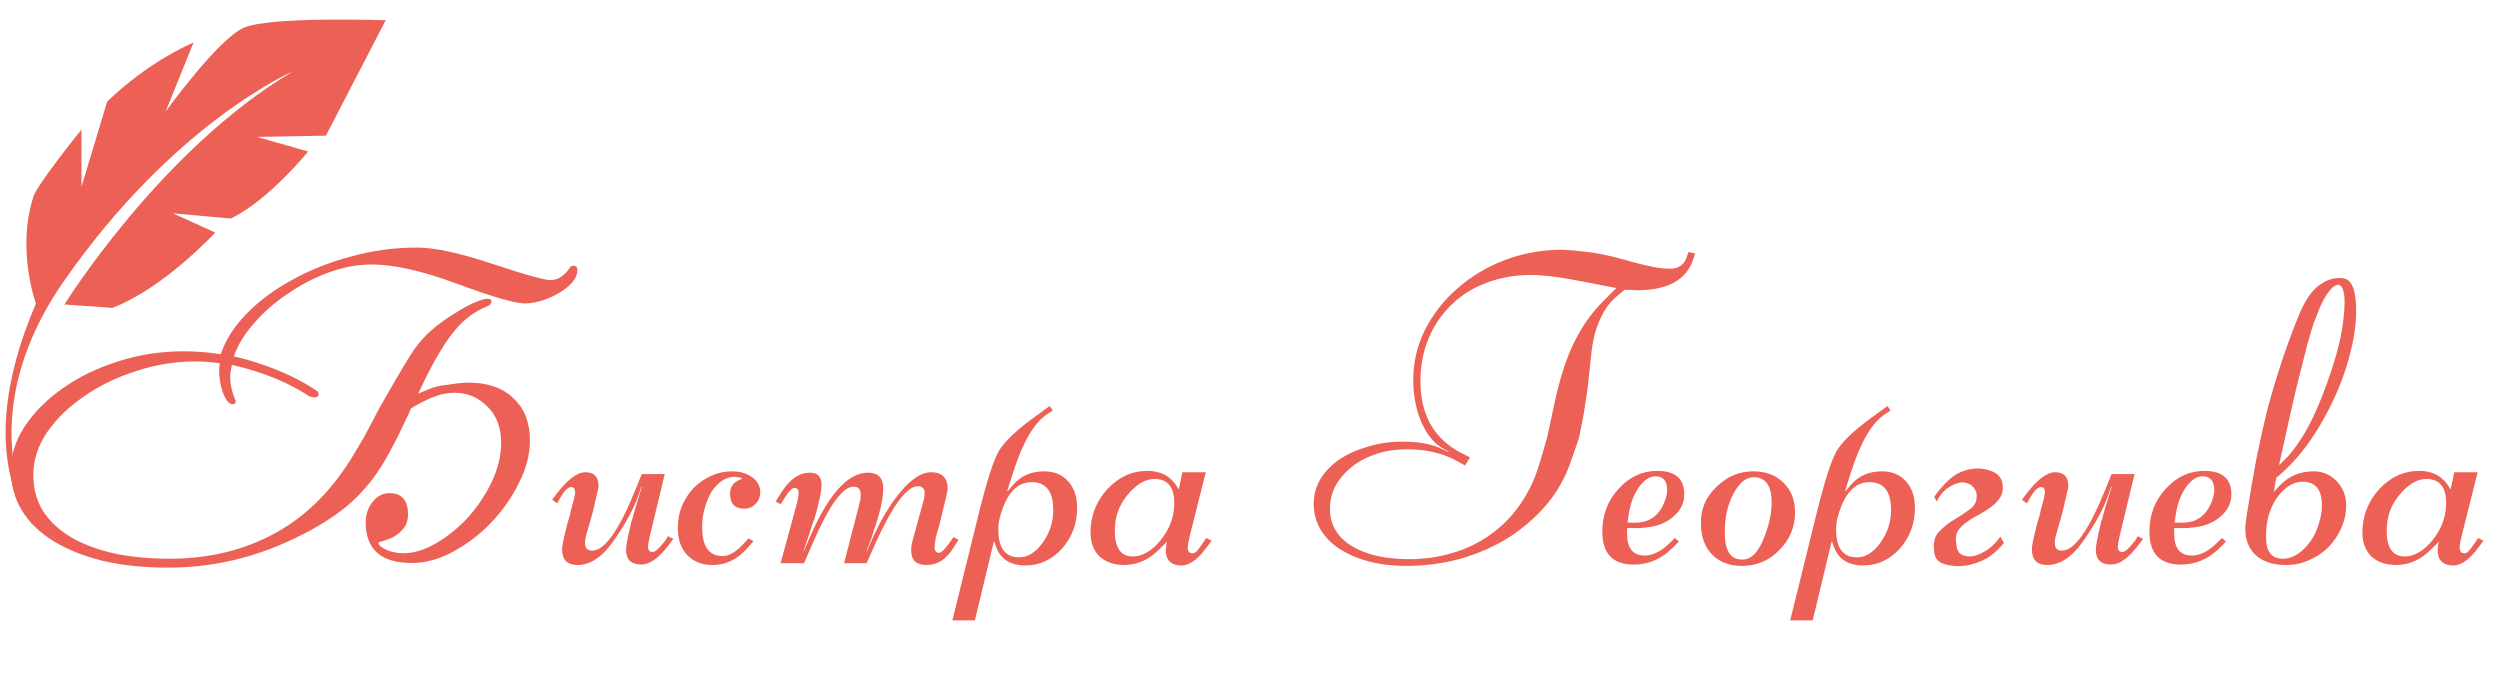 <svg xmlns="http://www.w3.org/2000/svg" width="1000" height="271" viewBox="0 0 1000 271" fill="none"><g clip-path="url(#clip0_787_2)"><path d="M177.939 154.063C179.633 153.837 181.214 153.611 182.681 153.386C184.262 153.16 185.843 153.047 187.423 153.047C195.1 153.047 201.084 155.135 205.375 159.313C209.778 163.377 211.979 169.023 211.979 176.248C211.979 181.78 210.512 187.425 207.576 193.183C204.754 198.941 201.084 204.191 196.568 208.933C192.052 213.675 186.972 217.57 181.327 220.618C175.794 223.667 170.262 225.191 164.73 225.191C152.424 225.191 146.271 219.772 146.271 208.933C146.271 205.885 147.174 203.175 148.98 200.804C150.9 198.433 153.158 197.248 155.754 197.248C160.722 197.248 163.206 200.07 163.206 205.715C163.206 208.086 162.585 210.006 161.343 211.473C160.101 212.941 158.746 214.07 157.279 214.86C155.811 215.538 154.456 216.046 153.214 216.385C151.972 216.723 151.351 216.949 151.351 217.062C151.351 217.965 152.424 218.925 154.569 219.941C156.714 220.844 158.972 221.296 161.343 221.296C165.52 221.296 169.924 219.941 174.552 217.231C179.182 214.522 183.415 211.078 187.254 206.901C191.093 202.611 194.254 197.869 196.738 192.675C199.221 187.369 200.463 182.175 200.463 177.095C200.463 170.998 198.6 166.144 194.875 162.531C191.262 158.918 186.915 157.111 181.835 157.111C178.786 157.111 175.682 157.789 172.52 159.144C169.585 160.386 166.875 161.797 164.391 163.377C163.714 165.071 163.036 166.539 162.359 167.78C160.779 171.168 159.706 173.426 159.141 174.555L155.754 180.99C151.69 188.667 146.722 195.216 140.852 200.635C134.981 205.941 127.303 210.853 117.819 215.368C101.675 223.159 84.796 227.054 67.183 227.054C57.587 227.054 48.893 226.151 41.103 224.344C33.426 222.425 26.821 219.772 21.289 216.385C15.87 212.998 11.692 208.933 8.757 204.191C5.821 199.336 4.354 193.974 4.354 188.103C4.354 182.006 6.216 176.135 9.942 170.49C13.781 164.732 18.861 159.652 25.184 155.248C31.619 150.732 38.958 147.176 47.2 144.579C55.554 141.87 64.304 140.515 73.449 140.515C78.53 140.515 83.498 140.91 88.352 141.7V141.531C90.272 135.886 93.715 130.523 98.683 125.442C103.763 120.249 109.86 115.733 116.973 111.894C124.085 107.943 131.932 104.838 140.513 102.58C149.093 100.209 157.843 99.023 166.762 99.023C173.875 99.023 184.036 101.225 197.246 105.628C204.02 107.886 209.27 109.523 212.995 110.539C216.834 111.556 219.148 112.064 219.939 112.064C223.213 112.064 225.979 110.257 228.237 106.644C228.576 106.419 228.971 106.306 229.423 106.306C230.439 106.306 230.947 106.87 230.947 107.999C230.947 109.693 230.269 111.33 228.915 112.911C227.56 114.491 225.81 115.902 223.665 117.144C221.632 118.386 219.374 119.402 216.891 120.192C214.407 120.983 212.092 121.378 209.947 121.378C206.109 121.378 197.133 118.781 183.02 113.588C169.133 108.394 157.674 105.798 148.642 105.798C142.997 105.798 137.239 106.87 131.368 109.015C125.61 111.16 120.191 113.983 115.11 117.483C110.029 120.87 105.57 124.765 101.731 129.168C97.892 133.459 95.183 137.862 93.602 142.378L93.433 142.547C96.594 143.224 99.699 144.071 102.747 145.087C112.005 148.023 120.134 151.861 127.134 156.603L127.473 157.619C127.473 158.523 126.795 158.974 125.44 158.974C125.327 158.974 124.819 158.861 123.916 158.635C115.448 152.99 105.062 148.757 92.755 145.934C92.304 148.079 92.078 149.603 92.078 150.507C92.078 153.781 92.812 157.055 94.279 160.329V160.668C94.279 161.345 93.884 161.684 93.094 161.684C92.191 161.684 91.4 161.176 90.723 160.16C90.046 159.144 89.481 157.958 89.03 156.603C88.578 155.248 88.239 153.894 88.013 152.539C87.788 151.071 87.675 149.942 87.675 149.152V147.628C87.675 147.063 87.731 146.498 87.844 145.934V145.257C85.812 145.031 84.175 144.862 82.933 144.749C81.352 144.636 79.772 144.579 78.191 144.579C70.062 144.579 62.102 145.878 54.312 148.474C46.522 150.958 39.579 154.345 33.482 158.635C27.386 162.813 22.474 167.611 18.748 173.03C15.136 178.45 13.329 184.095 13.329 189.966C13.329 195.272 14.571 200.014 17.055 204.191C19.652 208.256 23.321 211.756 28.063 214.691C32.805 217.514 38.563 219.715 45.337 221.296C52.111 222.764 59.788 223.497 68.369 223.497C84.175 223.384 98.231 219.885 110.537 212.998C122.957 206.11 133.4 195.498 141.867 181.159L145.593 174.893C147.513 171.28 149.545 167.442 151.69 163.377C153.948 159.313 156.15 155.474 158.295 151.861C160.44 148.136 162.472 144.749 164.391 141.7C166.424 138.652 168.23 136.338 169.811 134.757C171.278 133.176 173.198 131.483 175.569 129.676C177.939 127.87 180.367 126.233 182.851 124.765C185.335 123.184 187.649 121.943 189.794 121.039C192.052 120.023 193.802 119.515 195.044 119.515C196.06 119.515 196.568 119.854 196.568 120.531C196.568 121.547 195.834 122.281 194.367 122.733C192.221 123.636 190.133 124.822 188.101 126.289C186.181 127.644 184.206 129.507 182.173 131.878C180.141 134.249 178.052 137.241 175.907 140.853C173.762 144.353 171.448 148.7 168.964 153.894C168.399 155.135 167.835 156.321 167.27 157.45C168.625 156.886 169.98 156.321 171.335 155.756C173.932 154.74 176.133 154.176 177.939 154.063Z" fill="#ED6056"></path><path d="M117.289 28.493C117.289 28.493 69.467 48.975 25.233 112.943C-13.123 168.416 13.795 210.631 13.795 210.631C13.795 210.631 -12.582 184.288 14.363 121.415C14.363 121.415 6.447 99.757 13.425 78.512C15.098 73.442 32.602 51.814 32.602 51.814L32.602 74.667L42.842 40.71C42.842 40.71 56.911 26.187 77.432 16.965L66.251 44.637C66.251 44.637 87.113 15.698 97.502 11.094C107.892 6.491 154.287 8.089 154.287 8.089L130.368 54.254L102.812 54.765L123.255 60.602C123.255 60.602 107.612 79.969 92.386 87.414L69.133 85.313L86.094 93.029C86.094 93.029 65.341 115.482 44.909 123.15L25.768 121.803C25.768 121.803 64.266 59.76 117.289 28.493Z" fill="#ED6056"></path><path d="M269.328 215.556L266.986 218.618C263.263 223.422 259.781 225.824 256.538 225.824C252.455 225.824 250.414 223.842 250.414 219.879C250.414 218.318 251.134 214.535 252.575 208.53L252.935 207.63L253.296 206.189L253.656 204.928L253.836 204.567V204.207L256.718 194.84L256.538 194.66L255.457 197.902C253.656 203.186 250.414 209.191 245.73 215.916C241.166 222.641 236.243 226.004 230.959 226.004C226.875 226.004 224.834 223.902 224.834 219.699C224.834 218.498 225.314 215.976 226.275 212.133L226.996 209.251L227.716 206.909L228.076 205.648L228.256 204.567C229.457 200.364 230.058 197.842 230.058 197.001C230.058 195.56 229.517 194.84 228.437 194.84C227.236 194.84 225.855 196.161 224.293 198.803L222.852 201.325L220.871 199.884L222.492 197.722C226.935 191.837 230.838 188.895 234.201 188.895C237.684 188.895 239.425 190.757 239.425 194.48V195.02L239.245 195.56L237.263 204.207L236.183 208.17L234.561 213.754C234.561 213.995 234.441 214.475 234.201 215.195C234.081 215.796 234.021 216.516 234.021 217.357C234.021 219.279 234.982 220.239 236.903 220.239C241.827 220.239 247.531 212.253 254.016 196.281L256.718 189.616H265.905L259.961 214.295C259.48 216.336 259.24 217.837 259.24 218.798C259.24 220.119 259.841 220.78 261.042 220.78C261.882 220.78 262.903 220.059 264.104 218.618L266.266 216.096L267.166 214.475L269.328 215.556ZM304.098 197.001C304.098 198.803 303.437 200.364 302.116 201.685C300.915 202.886 299.474 203.486 297.793 203.486C293.95 203.486 292.028 201.505 292.028 197.542C292.028 195.02 293.049 193.279 295.091 192.318L296.892 191.417L296.172 191.057C294.971 190.817 294.25 190.697 294.01 190.697C292.208 190.697 290.467 191.237 288.786 192.318C287.225 193.399 285.844 194.84 284.643 196.641C283.562 198.443 282.661 200.604 281.941 203.126C281.22 205.528 280.86 208.11 280.86 210.872C280.86 218.558 283.562 222.401 288.966 222.401C291.488 222.401 294.13 220.96 296.892 218.078L299.414 215.376L301.396 216.456L298.874 219.339C294.911 223.782 290.287 226.004 285.003 226.004C280.8 226.004 277.437 224.683 274.915 222.041C272.393 219.399 271.132 215.796 271.132 211.232C271.132 208.11 271.673 205.168 272.754 202.406C273.954 199.643 275.516 197.242 277.437 195.2C279.479 193.158 281.82 191.537 284.463 190.336C287.105 189.135 289.867 188.535 292.749 188.535C295.991 188.535 298.693 189.316 300.855 190.877C303.017 192.438 304.098 194.48 304.098 197.001ZM383.39 215.916L381.228 219.339C378.466 223.782 374.923 226.004 370.6 226.004C366.517 226.004 364.475 224.082 364.475 220.239C364.475 218.918 364.655 217.597 365.015 216.276L369.519 199.884C369.759 199.043 369.879 198.202 369.879 197.362C369.879 195.44 368.978 194.48 367.177 194.48C362.614 194.48 356.729 202.586 349.523 218.798L346.641 225.283H337.634L343.939 200.784C344.179 199.944 344.299 198.983 344.299 197.902C344.299 195.74 343.339 194.66 341.417 194.66C337.094 194.66 331.69 202.105 325.205 216.997L321.602 225.283H312.235L318.72 201.505C319.2 199.704 319.44 198.202 319.44 197.001C319.44 195.801 318.9 195.2 317.819 195.2C316.858 195.2 315.657 196.341 314.216 198.623L312.235 201.685L310.253 200.604L312.415 197.182C315.778 191.777 319.62 189.075 323.944 189.075C327.066 189.075 328.627 190.697 328.627 193.939C328.627 196.461 327.667 201.025 325.745 207.63C325.625 207.99 325.445 208.41 325.205 208.891C324.965 209.851 323.704 213.694 321.422 220.419H321.602L323.584 215.736C331.149 197.962 339.015 189.075 347.182 189.075C351.265 189.075 353.306 191.177 353.306 195.38C353.306 198.863 352.346 203.607 350.424 209.611C349.944 210.932 349.343 212.794 348.623 215.195L346.641 220.419H346.821L348.443 216.637C352.045 208.35 356.008 201.685 360.332 196.641C364.655 191.477 368.678 188.895 372.401 188.895C376.845 188.895 379.066 191.117 379.066 195.56C379.066 196.281 378.045 200.724 376.004 208.891L375.644 210.332L374.383 214.655C374.022 216.817 373.842 218.198 373.842 218.798C373.842 220.359 374.443 221.14 375.644 221.14C376.484 221.14 377.805 219.879 379.607 217.357L381.408 214.835L383.39 215.916ZM430.852 203.126C430.852 209.491 428.81 214.955 424.727 219.519C420.644 223.962 415.78 226.184 410.136 226.184C404.011 226.184 400.048 223.542 398.247 218.258L397.706 216.637H397.526L389.96 248.161H380.953L391.582 205.108C394.704 192.498 397.346 184.272 399.508 180.429C401.789 176.586 406.593 172.022 413.919 166.738L419.863 162.415L421.124 164.216L419.143 165.477C413.739 168.96 409.115 176.766 405.272 188.895L402.93 196.281L403.11 196.461L405.092 194.119C408.214 190.396 412.418 188.535 417.702 188.535C421.665 188.535 424.847 189.856 427.249 192.498C429.651 195.14 430.852 198.683 430.852 203.126ZM421.304 204.027C421.304 196.581 418.422 192.858 412.658 192.858C406.773 192.858 402.57 197.422 400.048 206.549C399.568 208.23 399.328 209.971 399.328 211.773C399.328 219.219 402.09 222.941 407.614 222.941C411.097 222.941 414.219 221.02 416.981 217.177C419.863 213.214 421.304 208.831 421.304 204.027ZM484.658 216.276L482.497 219.158C479.014 223.842 475.711 226.184 472.589 226.184C468.386 226.184 466.284 224.082 466.284 219.879C466.284 219.639 466.344 219.339 466.464 218.978C466.464 218.498 466.464 218.198 466.464 218.078L466.825 216.817H466.645L463.762 219.699C459.559 223.902 454.875 226.004 449.711 226.004C445.628 226.004 442.326 224.863 439.804 222.581C437.402 220.179 436.201 216.997 436.201 213.034C436.201 206.429 438.423 200.664 442.866 195.74C447.43 190.817 452.774 188.355 458.899 188.355C464.063 188.355 467.905 190.276 470.427 194.119L471.508 195.74L472.949 188.895H482.317L475.832 214.655C475.351 216.577 475.111 218.078 475.111 219.158C475.111 220.6 475.772 221.32 477.093 221.32C477.933 221.32 478.954 220.419 480.155 218.618L482.497 215.195L484.658 216.276ZM469.707 201.145C469.707 194.78 467.065 191.597 461.781 191.597C458.418 191.597 455.116 193.399 451.873 197.001C448.631 200.484 446.709 204.507 446.109 209.071V209.791C445.989 210.272 445.929 211.112 445.929 212.313C445.929 219.158 448.33 222.581 453.134 222.581C456.857 222.581 460.46 220.54 463.942 216.456C467.785 211.893 469.707 206.789 469.707 201.145ZM678.065 101.348L677.345 103.51C674.703 111.916 667.137 116.119 654.647 116.119L652.125 115.939H649.784L648.342 117.2C646.901 118.281 645.52 119.542 644.199 120.983C642.998 122.304 641.857 124.045 640.777 126.207C639.696 128.249 638.735 130.71 637.894 133.593C637.174 136.475 636.633 139.898 636.273 143.861L635.012 155.75C634.772 157.431 634.472 159.292 634.111 161.334C633.871 163.376 633.511 165.597 633.031 167.999L631.59 175.205L628.347 184.572C626.185 190.937 622.943 196.701 618.62 201.865C614.296 206.909 609.252 211.292 603.488 215.015C597.723 218.618 591.299 221.44 584.213 223.482C577.248 225.403 569.982 226.364 562.416 226.364C557.012 226.364 552.028 225.764 547.465 224.563C543.021 223.362 539.118 221.68 535.756 219.519C532.513 217.357 529.991 214.775 528.19 211.773C526.389 208.65 525.488 205.228 525.488 201.505C525.488 197.902 526.389 194.6 528.19 191.597C530.111 188.475 532.693 185.833 535.936 183.671C539.178 181.51 542.961 179.828 547.285 178.627C551.608 177.306 556.232 176.646 561.155 176.646C567.52 176.646 572.684 177.607 576.647 179.528L579.349 180.789L579.529 180.609L577.728 179.708C574.005 177.787 571.003 174.304 568.721 169.26C566.439 164.096 565.299 158.332 565.299 151.967C565.299 144.881 566.86 138.216 569.982 131.971C573.225 125.607 577.548 120.082 582.952 115.399C588.356 110.595 594.661 106.812 601.867 104.05C609.072 101.288 616.758 99.907 624.924 99.907C627.927 100.027 631.349 100.327 635.192 100.807C639.155 101.288 643.539 102.189 648.342 103.51C650.264 103.99 651.765 104.41 652.846 104.771C654.047 105.011 654.947 105.251 655.548 105.491C656.268 105.611 656.809 105.731 657.169 105.851C657.65 105.971 658.19 106.092 658.79 106.212C662.033 107.052 665.155 107.473 668.158 107.473C671.4 107.473 673.562 105.971 674.643 102.969L675.363 100.807L678.065 101.348ZM646.541 115.219L630.689 112.156C623.243 110.715 617.118 109.995 612.315 109.995C605.83 109.995 599.825 111.075 594.301 113.237C588.897 115.279 584.273 118.221 580.43 122.064C576.587 125.787 573.585 130.23 571.423 135.394C569.262 140.558 568.181 146.262 568.181 152.507C568.181 166.078 573.705 175.685 584.753 181.329L587.996 182.951L586.014 186.193L582.772 184.392C577.128 181.269 570.462 179.708 562.777 179.708C558.453 179.708 554.43 180.309 550.707 181.51C546.984 182.71 543.742 184.392 540.98 186.553C538.218 188.715 535.996 191.237 534.315 194.119C532.753 197.001 531.973 200.124 531.973 203.486C531.973 209.731 534.795 214.655 540.439 218.258C546.204 221.861 553.95 223.662 563.677 223.662C569.802 223.662 575.626 222.821 581.151 221.14C586.795 219.459 591.839 216.997 596.282 213.754C600.846 210.512 604.749 206.549 607.991 201.865C611.354 197.061 613.936 191.657 615.737 185.653L618.8 175.205L621.862 160.974C624.024 151.006 626.666 142.9 629.788 136.655C632.911 130.41 636.693 125.066 641.137 120.623L646.541 115.219ZM673.711 197.722C673.711 201.325 672.15 204.387 669.027 206.909C666.025 209.431 662.122 210.812 657.318 211.052L656.418 211.232H650.833V213.394C650.833 219.279 653.175 222.221 657.859 222.221C661.221 222.221 664.704 220.419 668.307 216.817L669.928 215.195L671.549 216.637L669.027 219.158C664.584 223.602 659.42 225.824 653.535 225.824C645.129 225.824 640.926 221.44 640.926 212.674C640.926 205.948 643.087 200.244 647.411 195.56C651.734 190.757 656.898 188.355 662.903 188.355C670.108 188.355 673.711 191.477 673.711 197.722ZM666.866 196.101C666.866 192.378 665.305 190.516 662.182 190.516C659.78 190.516 657.499 192.078 655.337 195.2C653.295 198.202 651.974 201.985 651.374 206.549L651.014 209.071H654.076C659.72 209.071 663.623 206.309 665.785 200.784C666.505 198.983 666.866 197.422 666.866 196.101ZM718.014 204.928C718.014 210.812 715.912 215.856 711.709 220.059C707.626 224.262 702.642 226.364 696.757 226.364C691.834 226.364 687.871 224.863 684.868 221.861C681.866 218.738 680.365 214.595 680.365 209.431V208.891C680.365 203.366 682.466 198.623 686.67 194.66C690.873 190.577 695.737 188.535 701.261 188.535C706.305 188.535 710.328 190.036 713.33 193.038C716.453 196.041 718.014 200.004 718.014 204.928ZM708.647 200.964C708.647 194.239 706.245 190.877 701.441 190.877C698.439 190.877 695.737 193.098 693.335 197.542C691.053 201.865 689.912 206.969 689.912 212.854V213.214C689.912 220.299 692.254 223.842 696.938 223.842C700.18 223.842 702.882 221.38 705.044 216.456C707.446 210.932 708.647 205.768 708.647 200.964ZM765.973 203.126C765.973 209.491 763.931 214.955 759.848 219.519C755.765 223.962 750.901 226.184 745.257 226.184C739.132 226.184 735.169 223.542 733.368 218.258L732.827 216.637H732.647L725.081 248.161H716.074L726.703 205.108C729.825 192.498 732.467 184.272 734.629 180.429C736.911 176.586 741.714 172.022 749.04 166.738L754.984 162.415L756.245 164.216L754.264 165.477C748.86 168.96 744.236 176.766 740.393 188.895L738.051 196.281L738.232 196.461L740.213 194.119C743.335 190.396 747.539 188.535 752.823 188.535C756.786 188.535 759.968 189.856 762.37 192.498C764.772 195.14 765.973 198.683 765.973 203.126ZM756.426 204.027C756.426 196.581 753.543 192.858 747.779 192.858C741.894 192.858 737.691 197.422 735.169 206.549C734.689 208.23 734.449 209.971 734.449 211.773C734.449 219.219 737.211 222.941 742.735 222.941C746.218 222.941 749.34 221.02 752.102 217.177C754.984 213.214 756.426 208.831 756.426 204.027ZM773.664 198.803C775.345 196.281 777.387 193.939 779.789 191.777C782.311 189.496 785.193 188.115 788.435 187.634C791.077 187.154 793.719 187.394 796.361 188.355C799.123 189.316 800.685 191.117 801.045 193.759C801.285 195.921 800.925 197.722 799.964 199.163C799.003 200.604 797.742 201.865 796.181 202.946C794.74 204.027 793.119 205.048 791.317 206.008C789.636 206.849 788.075 207.81 786.634 208.891C785.193 209.851 784.052 210.992 783.211 212.313C782.371 213.634 782.13 215.255 782.491 217.177C782.611 219.579 783.331 221.14 784.652 221.861C786.093 222.581 787.715 222.761 789.516 222.401C791.438 221.921 793.359 221.02 795.281 219.699C797.202 218.258 798.823 216.577 800.144 214.655L801.585 217.177C799.184 220.059 796.782 222.161 794.38 223.482C791.978 224.803 789.396 225.704 786.634 226.184C783.391 226.664 780.449 226.484 777.807 225.643C775.285 224.923 773.904 223.302 773.664 220.78C773.184 217.177 773.844 214.475 775.645 212.674C777.447 210.752 779.488 209.131 781.77 207.81C784.172 206.369 786.334 204.928 788.255 203.486C790.177 202.045 790.957 199.944 790.597 197.182C789.876 195.14 788.735 193.879 787.174 193.399C785.733 192.798 784.232 192.798 782.671 193.399C781.11 193.879 779.548 194.78 777.987 196.101C776.546 197.422 775.465 198.923 774.745 200.604L773.664 198.803ZM857.241 215.556L854.899 218.618C851.176 223.422 847.694 225.824 844.451 225.824C840.368 225.824 838.327 223.842 838.327 219.879C838.327 218.318 839.047 214.535 840.488 208.53L840.849 207.63L841.209 206.189L841.569 204.928L841.749 204.567V204.207L844.631 194.84L844.451 194.66L843.37 197.902C841.569 203.186 838.327 209.191 833.643 215.916C829.079 222.641 824.156 226.004 818.872 226.004C814.789 226.004 812.747 223.902 812.747 219.699C812.747 218.498 813.227 215.976 814.188 212.133L814.909 209.251L815.629 206.909L815.989 205.648L816.17 204.567C817.37 200.364 817.971 197.842 817.971 197.001C817.971 195.56 817.431 194.84 816.35 194.84C815.149 194.84 813.768 196.161 812.207 198.803L810.765 201.325L808.784 199.884L810.405 197.722C814.849 191.837 818.752 188.895 822.114 188.895C825.597 188.895 827.338 190.757 827.338 194.48V195.02L827.158 195.56L825.176 204.207L824.096 208.17L822.474 213.754C822.474 213.995 822.354 214.475 822.114 215.195C821.994 215.796 821.934 216.516 821.934 217.357C821.934 219.279 822.895 220.239 824.816 220.239C829.74 220.239 835.444 212.253 841.929 196.281L844.631 189.616H853.819L847.874 214.295C847.394 216.336 847.153 217.837 847.153 218.798C847.153 220.119 847.754 220.78 848.955 220.78C849.795 220.78 850.816 220.059 852.017 218.618L854.179 216.096L855.079 214.475L857.241 215.556ZM892.551 197.722C892.551 201.325 890.99 204.387 887.868 206.909C884.865 209.431 880.962 210.812 876.159 211.052L875.258 211.232H869.674V213.394C869.674 219.279 872.015 222.221 876.699 222.221C880.062 222.221 883.544 220.419 887.147 216.817L888.768 215.195L890.389 216.637L887.868 219.158C883.424 223.602 878.26 225.824 872.376 225.824C863.969 225.824 859.766 221.44 859.766 212.674C859.766 205.948 861.928 200.244 866.251 195.56C870.574 190.757 875.738 188.355 881.743 188.355C888.948 188.355 892.551 191.477 892.551 197.722ZM885.706 196.101C885.706 192.378 884.145 190.516 881.022 190.516C878.62 190.516 876.339 192.078 874.177 195.2C872.135 198.202 870.814 201.985 870.214 206.549L869.854 209.071H872.916C878.56 209.071 882.463 206.309 884.625 200.784C885.346 198.983 885.706 197.422 885.706 196.101ZM909.473 196.821L911.815 194.299C915.417 190.456 919.981 188.535 925.505 188.535C929.108 188.535 932.17 189.856 934.692 192.498C937.214 195.14 938.475 198.383 938.475 202.225C938.475 205.348 937.815 208.35 936.494 211.232C935.293 213.995 933.611 216.516 931.45 218.798C929.288 220.96 926.706 222.701 923.704 224.022C920.822 225.343 917.759 226.004 914.517 226.004C909.353 226.004 905.33 224.743 902.447 222.221C899.565 219.579 898.124 216.036 898.124 211.593C898.124 210.632 898.184 209.731 898.304 208.891C898.424 207.93 898.544 207.029 898.665 206.189C899.986 197.782 901.307 190.096 902.628 183.131C904.069 176.045 905.57 169.38 907.131 163.135C908.812 156.891 910.614 150.886 912.535 145.122C914.457 139.237 916.678 133.172 919.2 126.928C921.602 120.923 924.244 116.78 927.126 114.498C930.129 112.216 932.891 111.135 935.413 111.256C938.175 111.015 940.036 112.096 940.997 114.498C942.078 116.9 942.558 120.623 942.438 125.667C942.318 130.831 941.417 136.475 939.736 142.6C938.175 148.604 935.953 154.609 933.071 160.613C930.309 166.498 927.006 172.142 923.163 177.546C919.32 182.831 915.117 187.334 910.554 191.057C910.314 192.018 910.133 192.978 910.013 193.939C909.893 194.9 909.713 195.861 909.473 196.821ZM929.288 157.371C931.33 151.967 933.071 146.803 934.512 141.879C935.953 136.835 936.914 132.031 937.394 127.468C937.995 122.304 937.995 118.701 937.394 116.66C936.914 114.618 936.073 113.717 934.872 113.958C933.671 114.198 932.29 115.459 930.729 117.74C929.288 119.902 927.967 122.664 926.766 126.027C926.526 126.507 926.106 127.528 925.505 129.089C925.025 130.53 924.184 133.353 922.983 137.556C921.902 141.759 920.401 147.704 918.48 155.389C916.678 163.075 914.397 173.283 911.635 186.013C914.757 183.371 917.759 179.768 920.641 175.205C923.644 170.521 926.526 164.577 929.288 157.371ZM928.748 202.045C928.748 195.801 926.166 192.678 921.002 192.678C919.08 192.678 917.219 193.279 915.417 194.48C913.736 195.56 912.175 197.122 910.734 199.163C909.413 201.085 908.332 203.366 907.491 206.008C906.771 208.65 906.411 211.473 906.411 214.475V214.835C906.411 220.6 908.632 223.482 913.076 223.482C915.237 223.482 917.279 222.821 919.2 221.5C921.122 220.179 922.803 218.498 924.244 216.456C925.685 214.415 926.766 212.133 927.487 209.611C928.327 207.089 928.748 204.567 928.748 202.045ZM993.409 216.276L991.247 219.158C987.765 223.842 984.462 226.184 981.34 226.184C977.137 226.184 975.035 224.082 975.035 219.879C975.035 219.639 975.095 219.339 975.215 218.978C975.215 218.498 975.215 218.198 975.215 218.078L975.575 216.817H975.395L972.513 219.699C968.31 223.902 963.626 226.004 958.462 226.004C954.379 226.004 951.076 224.863 948.555 222.581C946.153 220.179 944.952 216.997 944.952 213.034C944.952 206.429 947.173 200.664 951.617 195.74C956.18 190.817 961.525 188.355 967.649 188.355C972.813 188.355 976.656 190.276 979.178 194.119L980.259 195.74L981.7 188.895H991.067L984.582 214.655C984.102 216.577 983.862 218.078 983.862 219.158C983.862 220.6 984.522 221.32 985.843 221.32C986.684 221.32 987.705 220.419 988.906 218.618L991.247 215.195L993.409 216.276ZM978.458 201.145C978.458 194.78 975.816 191.597 970.531 191.597C967.169 191.597 963.866 193.399 960.624 197.001C957.381 200.484 955.46 204.507 954.859 209.071V209.791C954.739 210.272 954.679 211.112 954.679 212.313C954.679 219.158 957.081 222.581 961.885 222.581C965.608 222.581 969.21 220.54 972.693 216.456C976.536 211.893 978.458 206.789 978.458 201.145Z" fill="#ED6056"></path></g><defs><clipPath id="clip0_787_2"><rect width="1000" height="270.208" fill="white"></rect></clipPath></defs></svg>